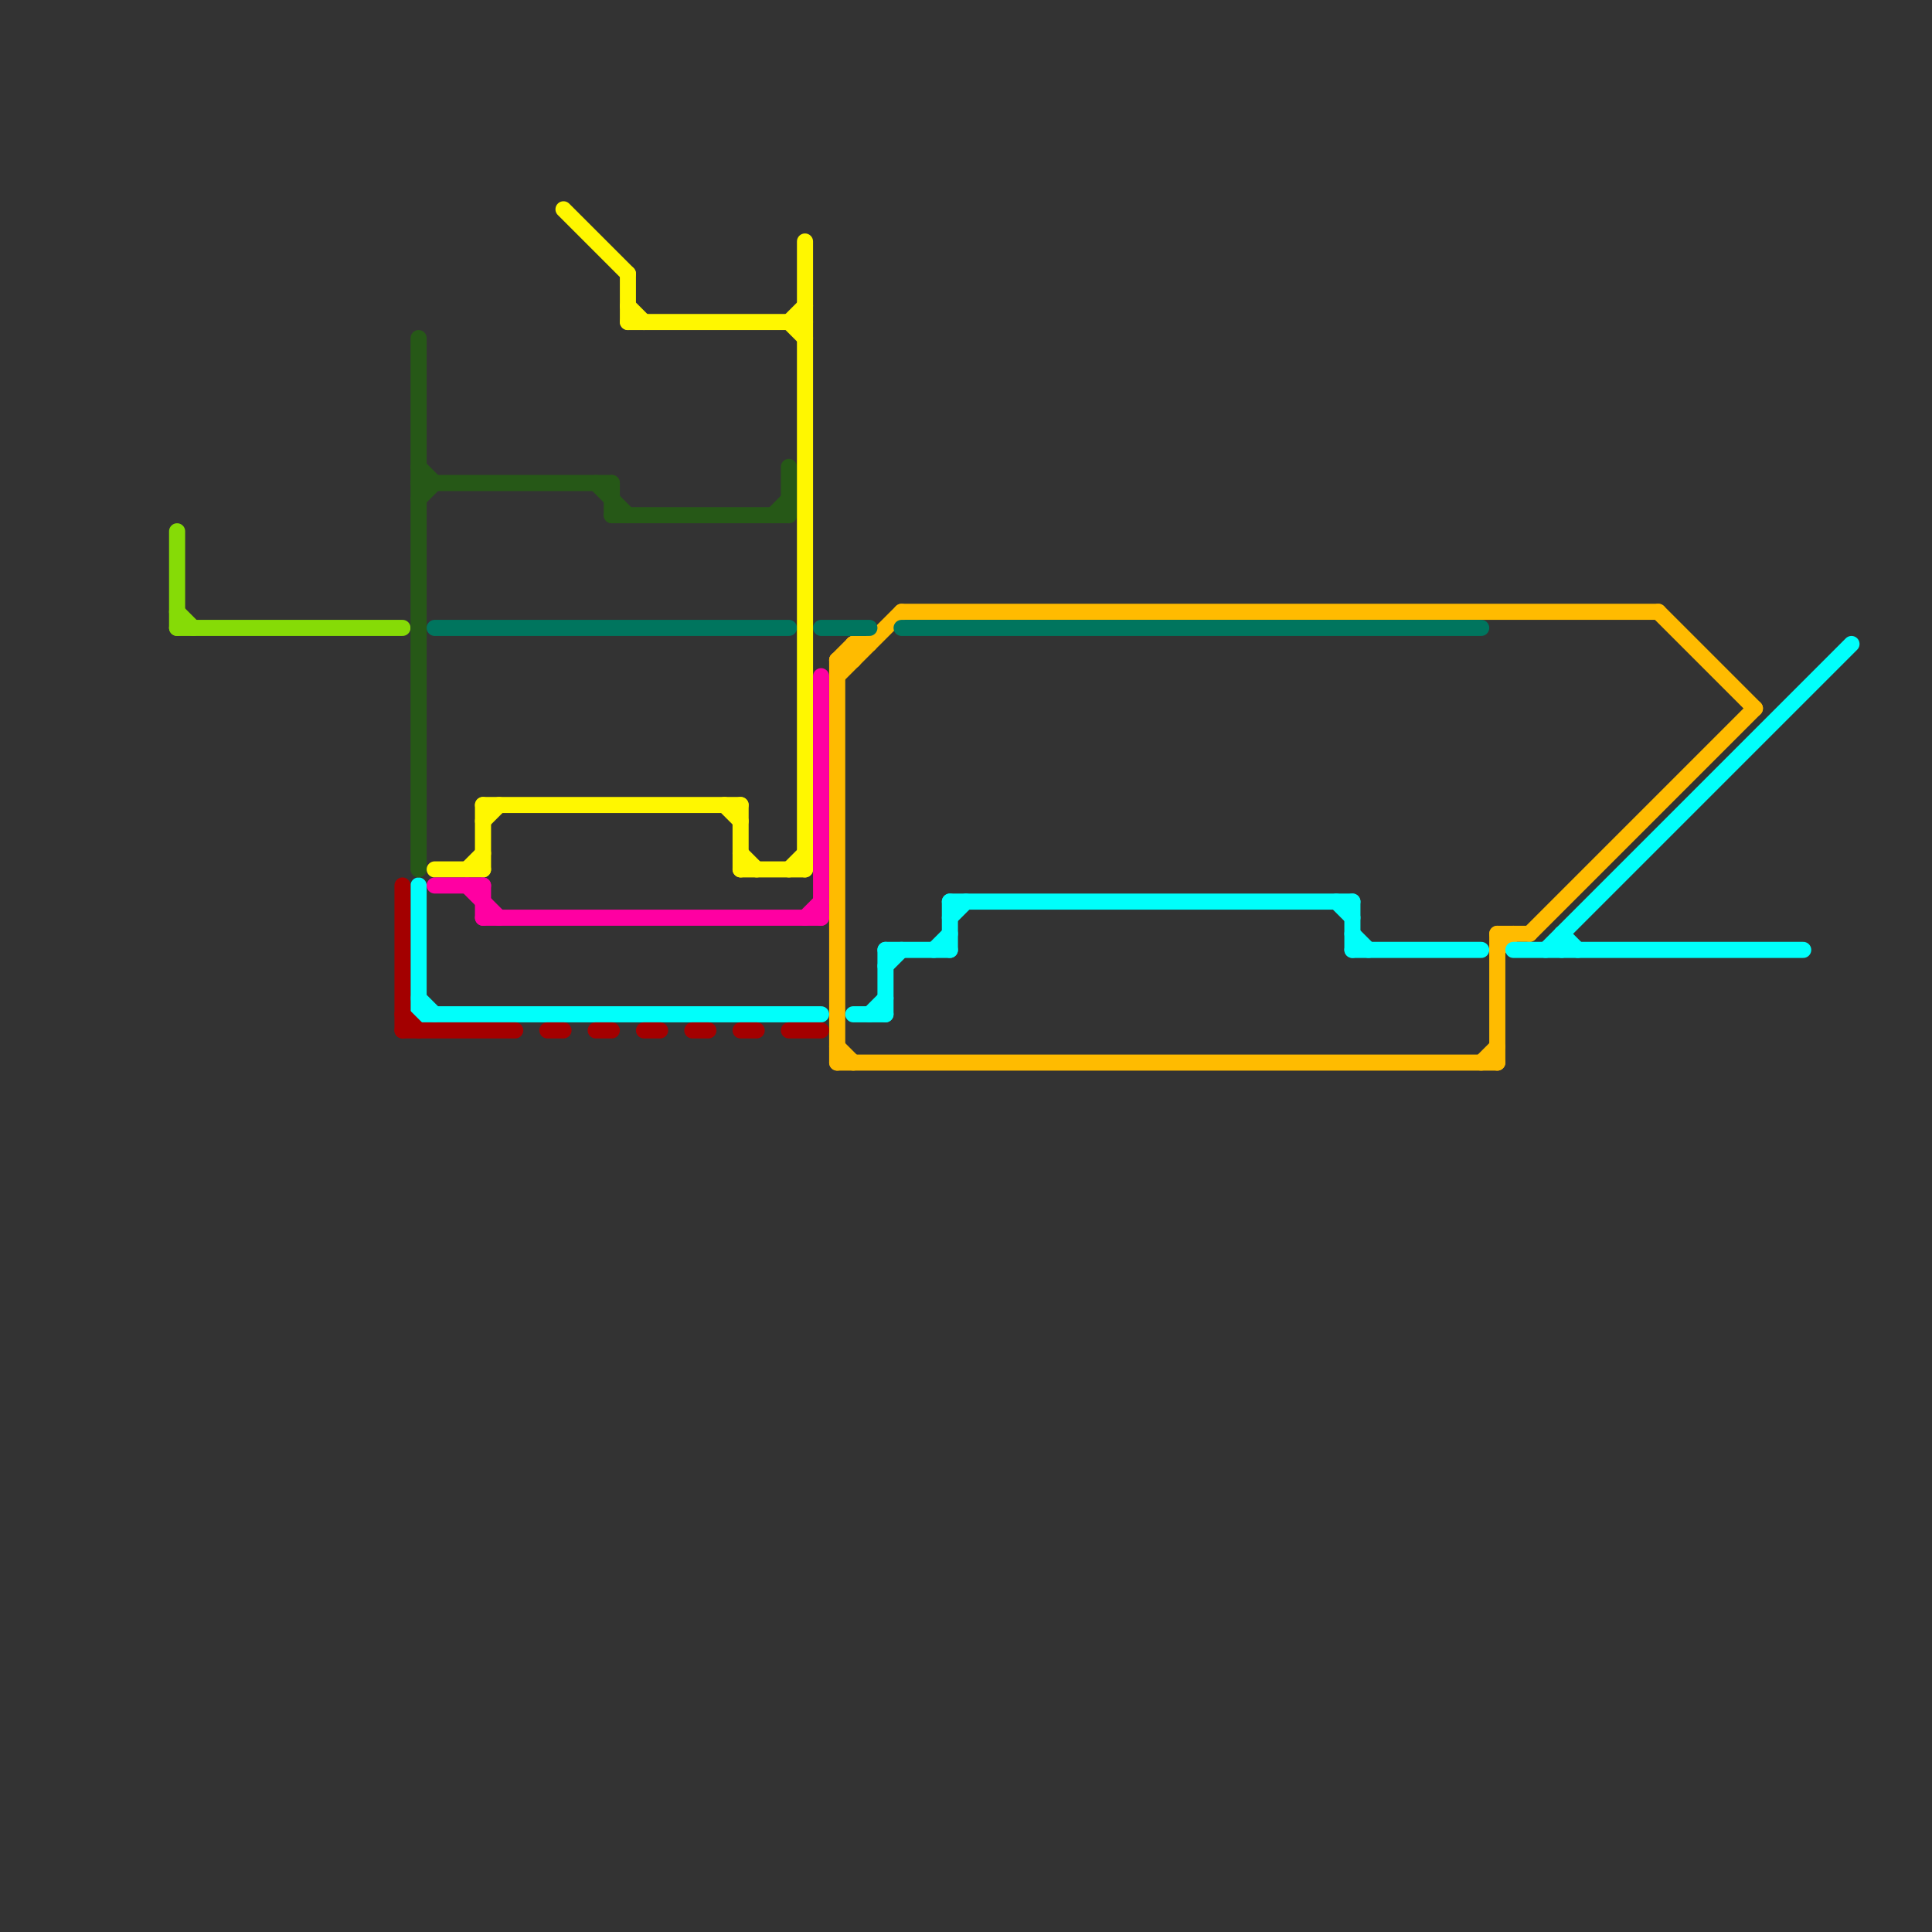 
<svg version="1.1" xmlns="http://www.w3.org/2000/svg" viewBox="0 0 120 120">
<rect x="0" y="0" width="120" height="120" fill="#333333" stroke="none"/>
<style>line { stroke-width: 1; fill: none; stroke-linecap: round; stroke-linejoin: round; } .c0 { stroke: #ffbb00 } .c1 { stroke: #00fffb } .c2 { stroke: #86db06 } .c3 { stroke: #a30000 } .c4 { stroke: #265817 } .c5 { stroke: #00755e } .c6 { stroke: #fff700 } .c7 { stroke: #ff00a2 }</style><line class="c0" x1="93" y1="59" x2="94" y2="58"/><line class="c0" x1="56" y1="38" x2="103" y2="38"/><line class="c0" x1="53" y1="40" x2="54" y2="40"/><line class="c0" x1="52" y1="65" x2="53" y2="66"/><line class="c0" x1="93" y1="58" x2="95" y2="58"/><line class="c0" x1="95" y1="58" x2="109" y2="44"/><line class="c0" x1="103" y1="38" x2="109" y2="44"/><line class="c0" x1="53" y1="40" x2="53" y2="41"/><line class="c0" x1="52" y1="41" x2="53" y2="41"/><line class="c0" x1="52" y1="41" x2="52" y2="66"/><line class="c0" x1="52" y1="66" x2="93" y2="66"/><line class="c0" x1="93" y1="58" x2="93" y2="66"/><line class="c0" x1="52" y1="41" x2="53" y2="40"/><line class="c0" x1="92" y1="66" x2="93" y2="65"/><line class="c0" x1="52" y1="42" x2="56" y2="38"/><line class="c1" x1="59" y1="56" x2="84" y2="56"/><line class="c1" x1="84" y1="56" x2="84" y2="59"/><line class="c1" x1="84" y1="59" x2="92" y2="59"/><line class="c1" x1="97" y1="58" x2="98" y2="59"/><line class="c1" x1="26" y1="63" x2="51" y2="63"/><line class="c1" x1="55" y1="59" x2="55" y2="63"/><line class="c1" x1="58" y1="59" x2="59" y2="58"/><line class="c1" x1="83" y1="56" x2="84" y2="57"/><line class="c1" x1="59" y1="56" x2="59" y2="59"/><line class="c1" x1="94" y1="59" x2="112" y2="59"/><line class="c1" x1="55" y1="60" x2="56" y2="59"/><line class="c1" x1="97" y1="58" x2="97" y2="59"/><line class="c1" x1="84" y1="58" x2="85" y2="59"/><line class="c1" x1="59" y1="57" x2="60" y2="56"/><line class="c1" x1="55" y1="59" x2="59" y2="59"/><line class="c1" x1="26" y1="62" x2="27" y2="63"/><line class="c1" x1="53" y1="63" x2="55" y2="63"/><line class="c1" x1="96" y1="59" x2="115" y2="40"/><line class="c1" x1="54" y1="63" x2="55" y2="62"/><line class="c1" x1="26" y1="55" x2="26" y2="63"/><line class="c2" x1="11" y1="38" x2="12" y2="39"/><line class="c2" x1="11" y1="33" x2="11" y2="39"/><line class="c2" x1="11" y1="39" x2="25" y2="39"/><line class="c3" x1="25" y1="64" x2="32" y2="64"/><line class="c3" x1="25" y1="55" x2="25" y2="64"/><line class="c3" x1="49" y1="64" x2="51" y2="64"/><line class="c3" x1="40" y1="64" x2="41" y2="64"/><line class="c3" x1="25" y1="63" x2="26" y2="64"/><line class="c3" x1="43" y1="64" x2="44" y2="64"/><line class="c3" x1="46" y1="64" x2="47" y2="64"/><line class="c3" x1="34" y1="64" x2="35" y2="64"/><line class="c3" x1="37" y1="64" x2="38" y2="64"/><line class="c4" x1="26" y1="30" x2="38" y2="30"/><line class="c4" x1="38" y1="30" x2="38" y2="32"/><line class="c4" x1="26" y1="31" x2="27" y2="30"/><line class="c4" x1="37" y1="30" x2="39" y2="32"/><line class="c4" x1="26" y1="29" x2="27" y2="30"/><line class="c4" x1="38" y1="32" x2="49" y2="32"/><line class="c4" x1="48" y1="32" x2="49" y2="31"/><line class="c4" x1="49" y1="29" x2="49" y2="32"/><line class="c4" x1="26" y1="21" x2="26" y2="54"/><line class="c5" x1="27" y1="39" x2="49" y2="39"/><line class="c5" x1="51" y1="39" x2="54" y2="39"/><line class="c5" x1="56" y1="39" x2="92" y2="39"/><line class="c6" x1="29" y1="54" x2="30" y2="53"/><line class="c6" x1="46" y1="54" x2="50" y2="54"/><line class="c6" x1="27" y1="54" x2="30" y2="54"/><line class="c6" x1="39" y1="17" x2="39" y2="20"/><line class="c6" x1="49" y1="20" x2="50" y2="19"/><line class="c6" x1="46" y1="53" x2="47" y2="54"/><line class="c6" x1="30" y1="50" x2="30" y2="54"/><line class="c6" x1="39" y1="20" x2="50" y2="20"/><line class="c6" x1="30" y1="50" x2="46" y2="50"/><line class="c6" x1="50" y1="15" x2="50" y2="54"/><line class="c6" x1="49" y1="20" x2="50" y2="21"/><line class="c6" x1="39" y1="19" x2="40" y2="20"/><line class="c6" x1="49" y1="54" x2="50" y2="53"/><line class="c6" x1="45" y1="50" x2="46" y2="51"/><line class="c6" x1="46" y1="50" x2="46" y2="54"/><line class="c6" x1="30" y1="51" x2="31" y2="50"/><line class="c6" x1="35" y1="13" x2="39" y2="17"/><line class="c7" x1="29" y1="55" x2="31" y2="57"/><line class="c7" x1="27" y1="55" x2="30" y2="55"/><line class="c7" x1="50" y1="57" x2="51" y2="56"/><line class="c7" x1="30" y1="57" x2="51" y2="57"/><line class="c7" x1="30" y1="55" x2="30" y2="57"/><line class="c7" x1="51" y1="42" x2="51" y2="57"/>


</svg>

